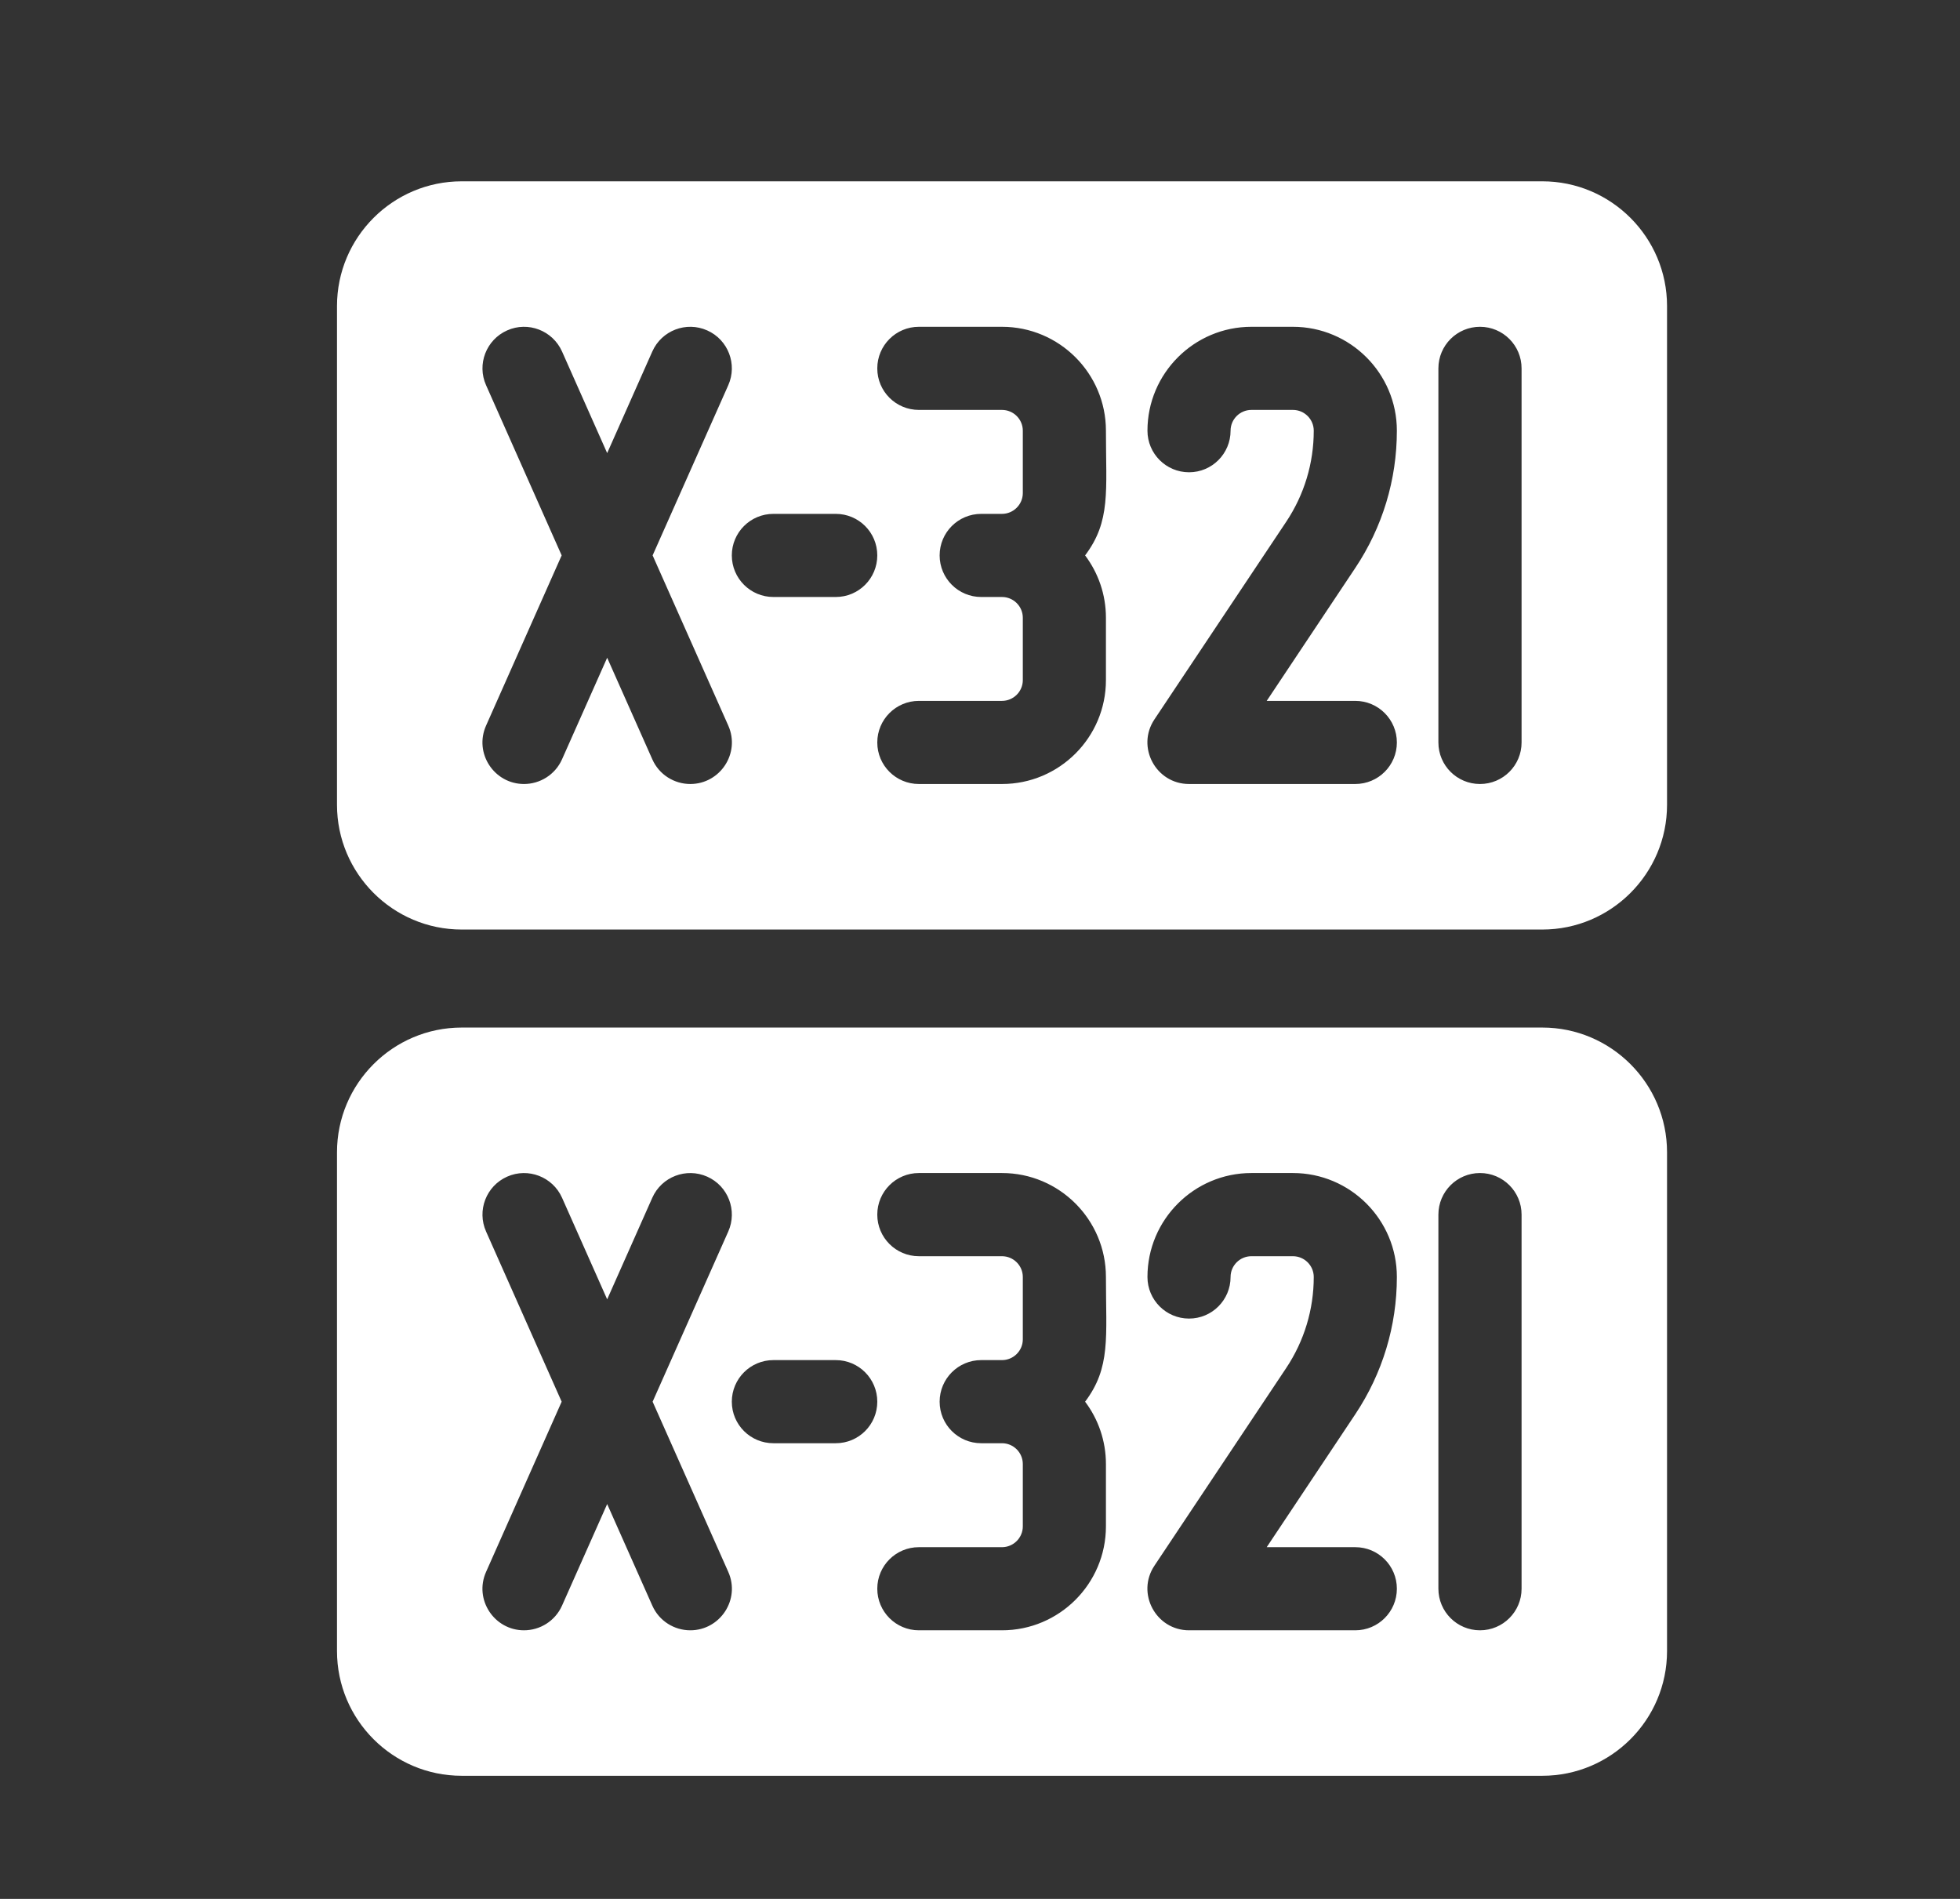 <svg width="32" height="31" viewBox="0 0 32 31" fill="none" xmlns="http://www.w3.org/2000/svg">
<rect x="0" y="0" width="32" height="31" fill="#333333" stroke="none"/>
<path d="M25.181 16.775H7.538C6.415 16.775 5.502 17.689 5.502 18.811V26.954C5.502 28.077 6.415 28.99 7.538 28.99H25.181C26.303 28.99 27.217 28.077 27.217 26.954V18.811C27.217 17.689 26.303 16.775 25.181 16.775ZM7.936 20.105C7.783 19.762 7.938 19.361 8.28 19.209C8.622 19.057 9.023 19.211 9.176 19.553L9.913 21.212L10.65 19.553C10.802 19.211 11.203 19.057 11.546 19.209C11.888 19.361 12.042 19.762 11.89 20.105L10.655 22.883L11.89 25.661C12.091 26.112 11.757 26.615 11.27 26.615C11.01 26.615 10.762 26.465 10.65 26.212L9.913 24.554L9.176 26.212C9.063 26.465 8.815 26.615 8.555 26.615C8.069 26.615 7.735 26.112 7.936 25.661L9.17 22.883L7.936 20.105ZM16.359 23.561H16.02C15.645 23.561 15.341 23.258 15.341 22.883C15.341 22.508 15.645 22.204 16.02 22.204H16.359C16.546 22.204 16.699 22.052 16.699 21.865V20.847C16.699 20.66 16.546 20.508 16.359 20.508H15.002C14.627 20.508 14.323 20.204 14.323 19.829C14.323 19.454 14.627 19.15 15.002 19.15H16.359C17.295 19.15 18.056 19.911 18.056 20.847C18.056 21.836 18.137 22.323 17.716 22.883C17.929 23.166 18.056 23.519 18.056 23.901V24.918C18.056 25.854 17.295 26.615 16.359 26.615H15.002C14.627 26.615 14.323 26.311 14.323 25.936C14.323 25.561 14.627 25.258 15.002 25.258H16.359C16.546 25.258 16.699 25.105 16.699 24.918V23.901C16.699 23.713 16.546 23.561 16.359 23.561ZM13.645 23.561H12.627C12.252 23.561 11.948 23.258 11.948 22.883C11.948 22.508 12.252 22.204 12.627 22.204H13.645C14.02 22.204 14.323 22.508 14.323 22.883C14.323 23.258 14.02 23.561 13.645 23.561ZM22.127 25.258C22.502 25.258 22.806 25.561 22.806 25.936C22.806 26.311 22.502 26.615 22.127 26.615H19.413C18.872 26.615 18.547 26.01 18.848 25.56L20.998 22.335C21.293 21.893 21.449 21.378 21.449 20.847C21.449 20.66 21.296 20.508 21.109 20.508H20.431C20.244 20.508 20.091 20.66 20.091 20.847C20.091 21.222 19.788 21.526 19.413 21.526C19.038 21.526 18.734 21.222 18.734 20.847C18.734 19.911 19.495 19.15 20.431 19.15H21.109C22.045 19.15 22.806 19.911 22.806 20.847C22.806 21.647 22.571 22.422 22.127 23.088L20.681 25.258H22.127ZM24.842 25.936C24.842 26.311 24.538 26.615 24.163 26.615C23.788 26.615 23.484 26.311 23.484 25.936V19.829C23.484 19.454 23.788 19.15 24.163 19.15C24.538 19.15 24.842 19.454 24.842 19.829V25.936Z" fill="white"/>
<path d="M25.181 2.96H7.538C6.415 2.96 5.502 3.873 5.502 4.996V13.139C5.502 14.261 6.415 15.175 7.538 15.175H25.181C26.303 15.175 27.217 14.261 27.217 13.139V4.996C27.217 3.873 26.303 2.96 25.181 2.96ZM7.936 6.289C7.783 5.947 7.938 5.546 8.28 5.394C8.622 5.241 9.023 5.396 9.176 5.738L9.913 7.397L10.65 5.738C10.802 5.396 11.203 5.241 11.546 5.394C11.888 5.546 12.042 5.947 11.89 6.289L10.655 9.067L11.89 11.845C12.091 12.296 11.757 12.799 11.27 12.799C11.01 12.799 10.762 12.649 10.65 12.396L9.913 10.738L9.176 12.396C9.063 12.649 8.815 12.799 8.555 12.799C8.069 12.799 7.735 12.297 7.936 11.845L9.17 9.067L7.936 6.289ZM16.359 9.746H16.02C15.645 9.746 15.341 9.442 15.341 9.067C15.341 8.692 15.645 8.389 16.02 8.389H16.359C16.546 8.389 16.699 8.236 16.699 8.049V7.031C16.699 6.844 16.546 6.692 16.359 6.692H15.002C14.627 6.692 14.323 6.389 14.323 6.014C14.323 5.639 14.627 5.335 15.002 5.335H16.359C17.295 5.335 18.056 6.096 18.056 7.031C18.056 8.021 18.137 8.508 17.716 9.067C17.929 9.351 18.056 9.703 18.056 10.085V11.103C18.056 12.039 17.295 12.799 16.359 12.799H15.002C14.627 12.799 14.323 12.496 14.323 12.121C14.323 11.746 14.627 11.442 15.002 11.442H16.359C16.546 11.442 16.699 11.29 16.699 11.103V10.085C16.699 9.898 16.546 9.746 16.359 9.746ZM13.645 9.746H12.627C12.252 9.746 11.948 9.442 11.948 9.067C11.948 8.692 12.252 8.389 12.627 8.389H13.645C14.02 8.389 14.323 8.692 14.323 9.067C14.323 9.442 14.02 9.746 13.645 9.746ZM22.127 11.442C22.502 11.442 22.806 11.746 22.806 12.121C22.806 12.496 22.502 12.799 22.127 12.799H19.413C18.872 12.799 18.547 12.195 18.848 11.744L20.998 8.52C21.293 8.078 21.449 7.563 21.449 7.031C21.449 6.844 21.296 6.692 21.109 6.692H20.431C20.244 6.692 20.091 6.844 20.091 7.031C20.091 7.406 19.788 7.71 19.413 7.71C19.038 7.71 18.734 7.406 18.734 7.031C18.734 6.096 19.495 5.335 20.431 5.335H21.109C22.045 5.335 22.806 6.096 22.806 7.031C22.806 7.832 22.571 8.607 22.127 9.272L20.681 11.442H22.127ZM24.842 12.121C24.842 12.496 24.538 12.799 24.163 12.799C23.788 12.799 23.484 12.496 23.484 12.121V6.014C23.484 5.639 23.788 5.335 24.163 5.335C24.538 5.335 24.842 5.639 24.842 6.014V12.121Z" fill="white"/>
</svg>
